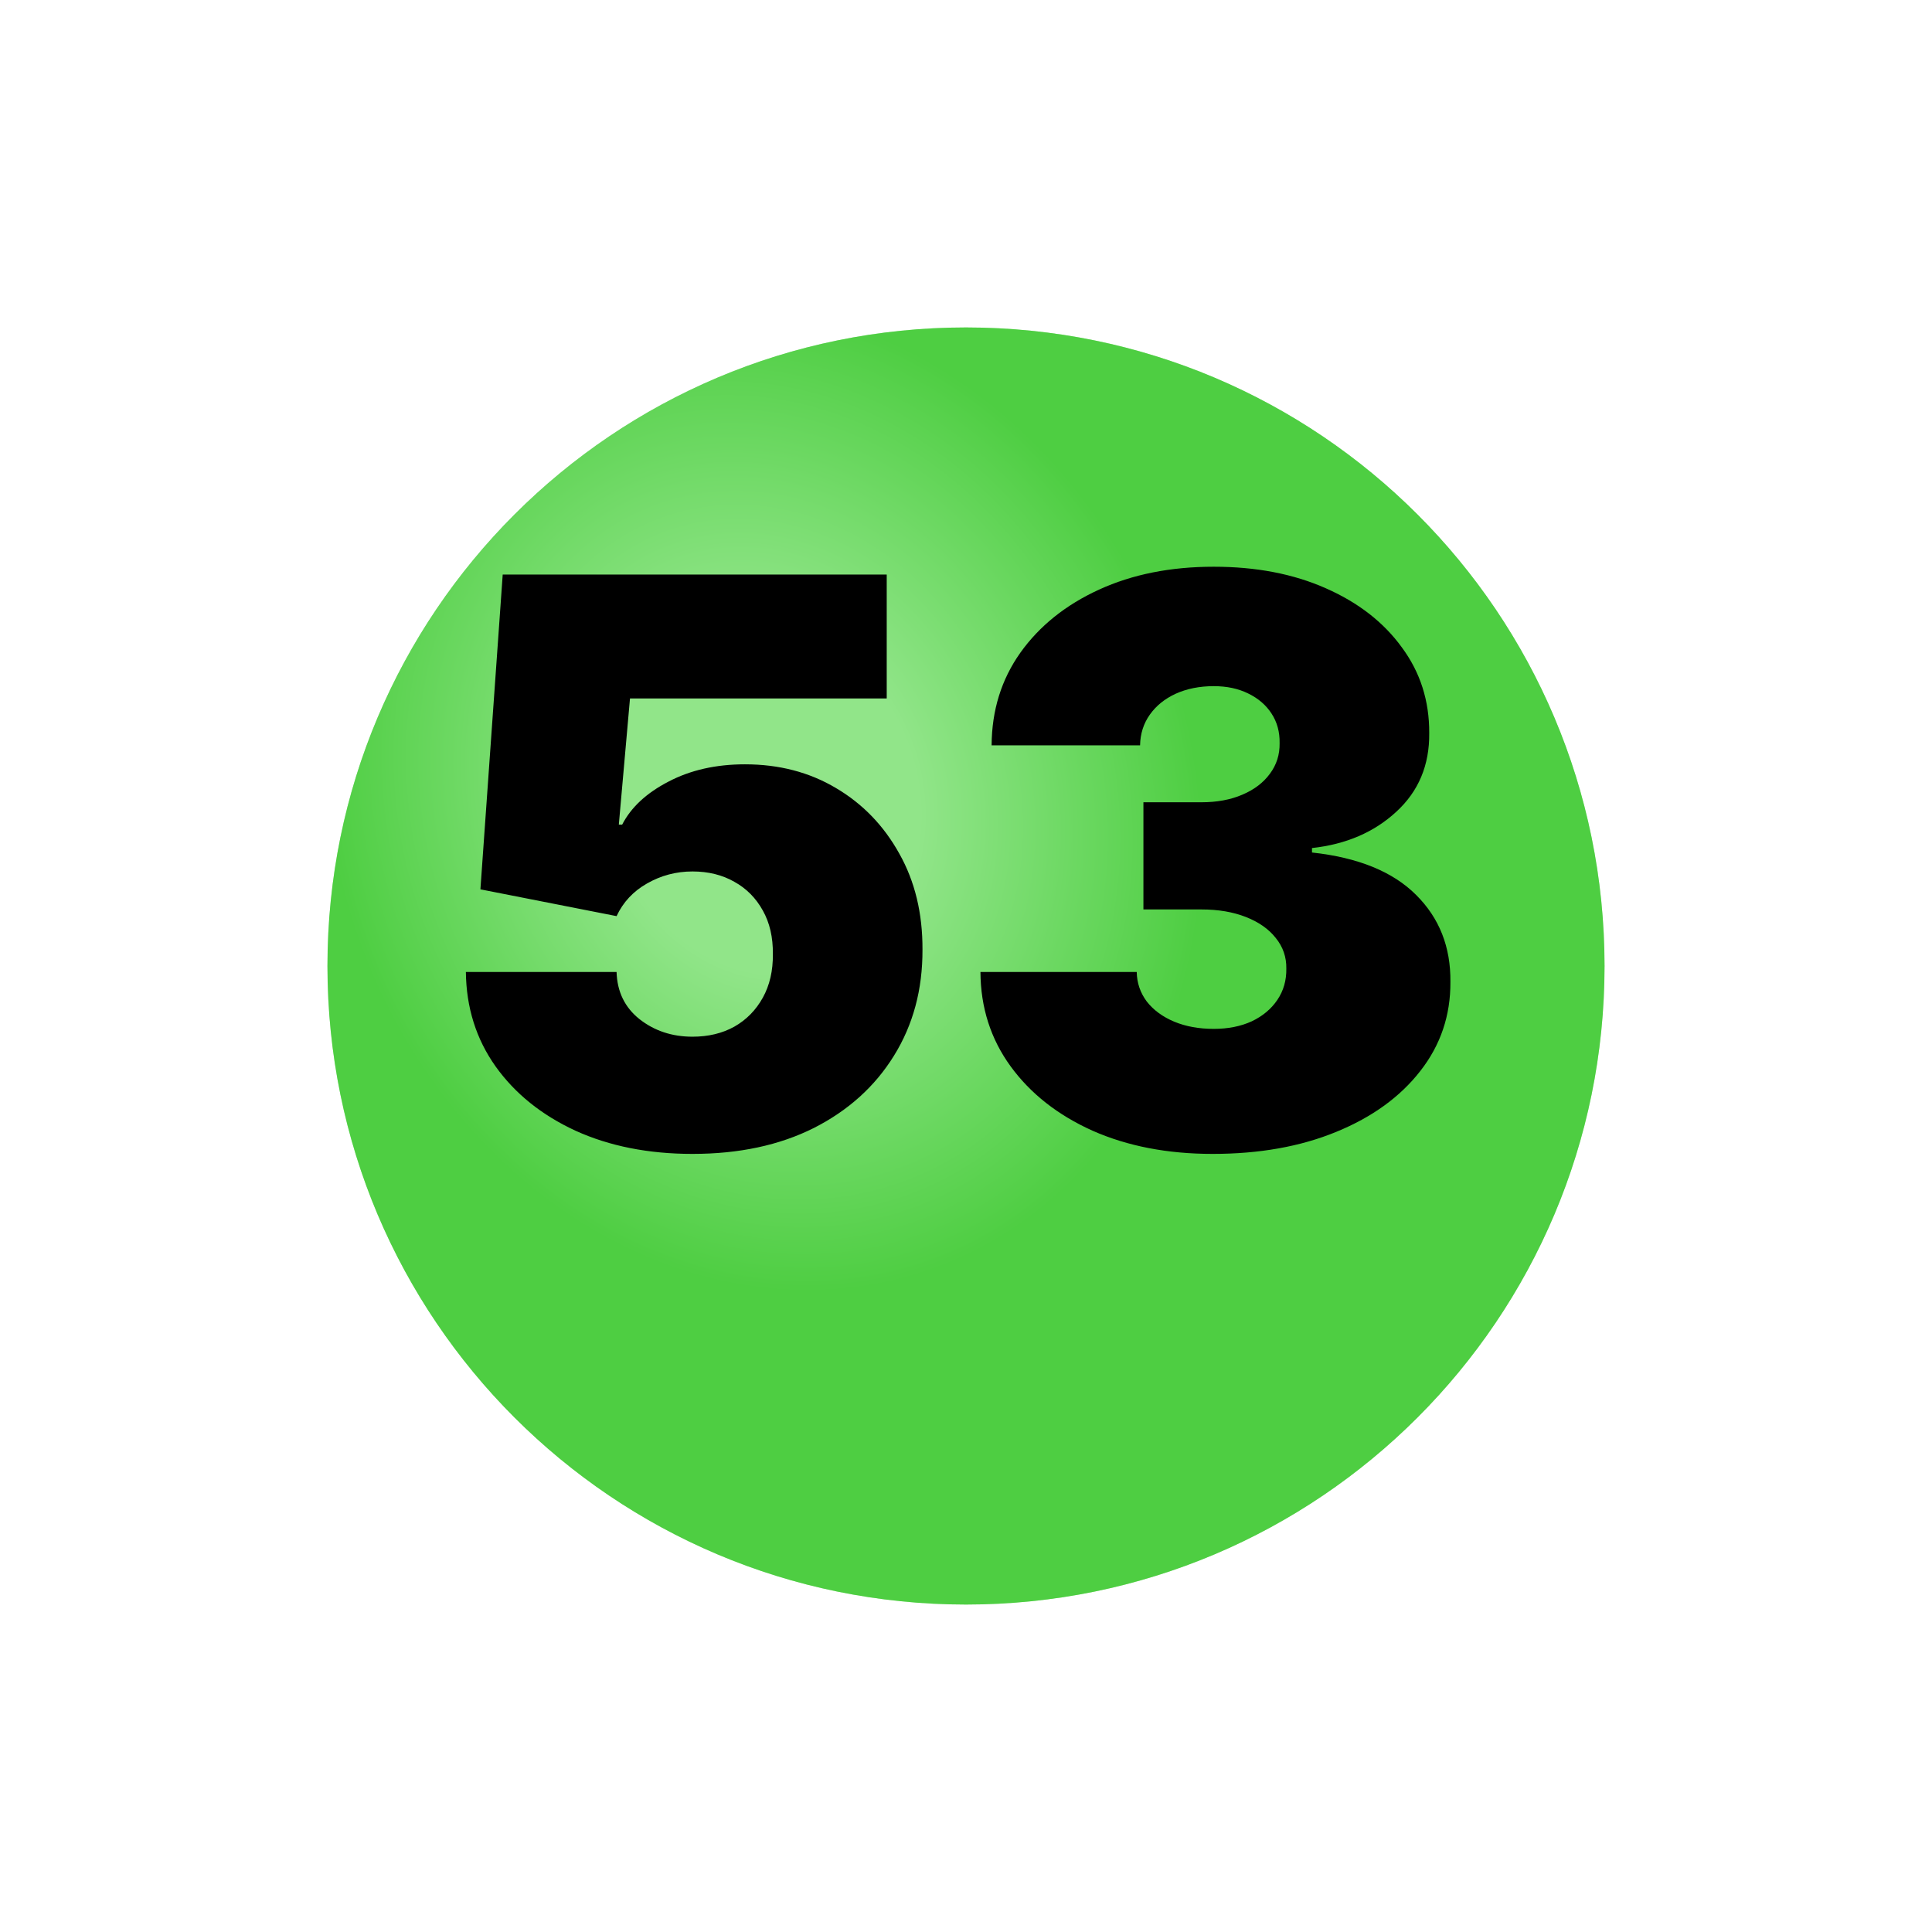 <?xml version="1.0" encoding="UTF-8"?> <svg xmlns="http://www.w3.org/2000/svg" width="59" height="59" viewBox="0 0 59 59" fill="none"> <g filter="url(#filter0_i_627_543)"> <path d="M29.5 45C40.27 45 49 36.27 49 25.5C49 14.73 40.27 6 29.5 6C18.73 6 10 14.73 10 25.5C10 36.27 18.73 45 29.5 45Z" fill="#47D33A"></path> <path d="M29.5 45C40.27 45 49 36.27 49 25.5C49 14.73 40.27 6 29.5 6C18.73 6 10 14.73 10 25.5C10 36.27 18.73 45 29.5 45Z" fill="url(#paint0_radial_627_543)" fill-opacity="0.4"></path> </g> <path d="M21.148 35.238C19.807 35.238 18.616 35.003 17.577 34.531C16.543 34.054 15.727 33.398 15.131 32.562C14.54 31.727 14.239 30.767 14.227 29.682H18.829C18.847 30.284 19.079 30.764 19.528 31.122C19.983 31.48 20.523 31.659 21.148 31.659C21.631 31.659 22.057 31.557 22.426 31.352C22.796 31.142 23.085 30.846 23.296 30.466C23.506 30.085 23.608 29.642 23.602 29.136C23.608 28.625 23.506 28.182 23.296 27.807C23.085 27.426 22.796 27.133 22.426 26.929C22.057 26.718 21.631 26.613 21.148 26.613C20.648 26.613 20.185 26.736 19.759 26.98C19.338 27.219 19.028 27.551 18.829 27.977L14.671 27.159L15.352 17.545H27.079V21.329H19.239L18.898 25.182H19C19.273 24.653 19.744 24.216 20.415 23.869C21.085 23.517 21.864 23.341 22.75 23.341C23.79 23.341 24.716 23.582 25.528 24.065C26.347 24.548 26.991 25.216 27.463 26.068C27.94 26.915 28.176 27.892 28.171 29C28.176 30.216 27.886 31.295 27.301 32.238C26.722 33.176 25.906 33.912 24.855 34.446C23.804 34.974 22.568 35.238 21.148 35.238ZM37.032 35.238C35.657 35.238 34.435 35.003 33.367 34.531C32.305 34.054 31.47 33.398 30.861 32.562C30.254 31.727 29.947 30.767 29.941 29.682H34.714C34.719 30.017 34.822 30.318 35.021 30.585C35.225 30.846 35.504 31.051 35.856 31.199C36.208 31.346 36.611 31.42 37.066 31.42C37.504 31.42 37.89 31.343 38.225 31.19C38.56 31.031 38.822 30.812 39.009 30.534C39.197 30.256 39.288 29.937 39.282 29.579C39.288 29.227 39.18 28.915 38.958 28.642C38.742 28.369 38.438 28.156 38.046 28.003C37.654 27.849 37.202 27.773 36.691 27.773H34.918V24.5H36.691C37.163 24.5 37.577 24.423 37.935 24.27C38.299 24.116 38.58 23.903 38.779 23.631C38.984 23.358 39.083 23.045 39.077 22.693C39.083 22.352 39.001 22.051 38.83 21.79C38.66 21.528 38.421 21.324 38.114 21.176C37.813 21.028 37.464 20.954 37.066 20.954C36.634 20.954 36.248 21.031 35.907 21.184C35.572 21.338 35.307 21.551 35.114 21.824C34.921 22.096 34.822 22.409 34.816 22.761H30.282C30.288 21.693 30.58 20.75 31.16 19.932C31.745 19.113 32.546 18.471 33.563 18.006C34.58 17.54 35.748 17.307 37.066 17.307C38.356 17.307 39.495 17.525 40.484 17.963C41.478 18.4 42.254 19.003 42.81 19.77C43.373 20.531 43.651 21.403 43.646 22.386C43.657 23.363 43.322 24.165 42.64 24.79C41.964 25.415 41.106 25.784 40.066 25.898V26.034C41.475 26.187 42.535 26.619 43.245 27.329C43.955 28.034 44.305 28.92 44.293 29.988C44.299 31.011 43.992 31.917 43.373 32.707C42.759 33.497 41.904 34.116 40.807 34.565C39.717 35.014 38.458 35.238 37.032 35.238Z" fill="black"></path> <defs> <filter id="filter0_i_627_543" x="10" y="6" width="39" height="43" filterUnits="userSpaceOnUse" color-interpolation-filters="sRGB"> <feFlood flood-opacity="0" result="BackgroundImageFix"></feFlood> <feBlend mode="normal" in="SourceGraphic" in2="BackgroundImageFix" result="shape"></feBlend> <feColorMatrix in="SourceAlpha" type="matrix" values="0 0 0 0 0 0 0 0 0 0 0 0 0 0 0 0 0 0 127 0" result="hardAlpha"></feColorMatrix> <feOffset dy="4"></feOffset> <feGaussianBlur stdDeviation="5"></feGaussianBlur> <feComposite in2="hardAlpha" operator="arithmetic" k2="-1" k3="1"></feComposite> <feColorMatrix type="matrix" values="0 0 0 0 0 0 0 0 0 0 0 0 0 0 0 0 0 0 0.1 0"></feColorMatrix> <feBlend mode="normal" in2="shape" result="effect1_innerShadow_627_543"></feBlend> </filter> <radialGradient id="paint0_radial_627_543" cx="0" cy="0" r="1" gradientUnits="userSpaceOnUse" gradientTransform="translate(23.342 20.368) rotate(70.346) scale(15.257 13.078)"> <stop stop-color="white"></stop> <stop offset="0.357" stop-color="white"></stop> <stop offset="1" stop-color="#58C54E"></stop> </radialGradient> </defs> </svg> 